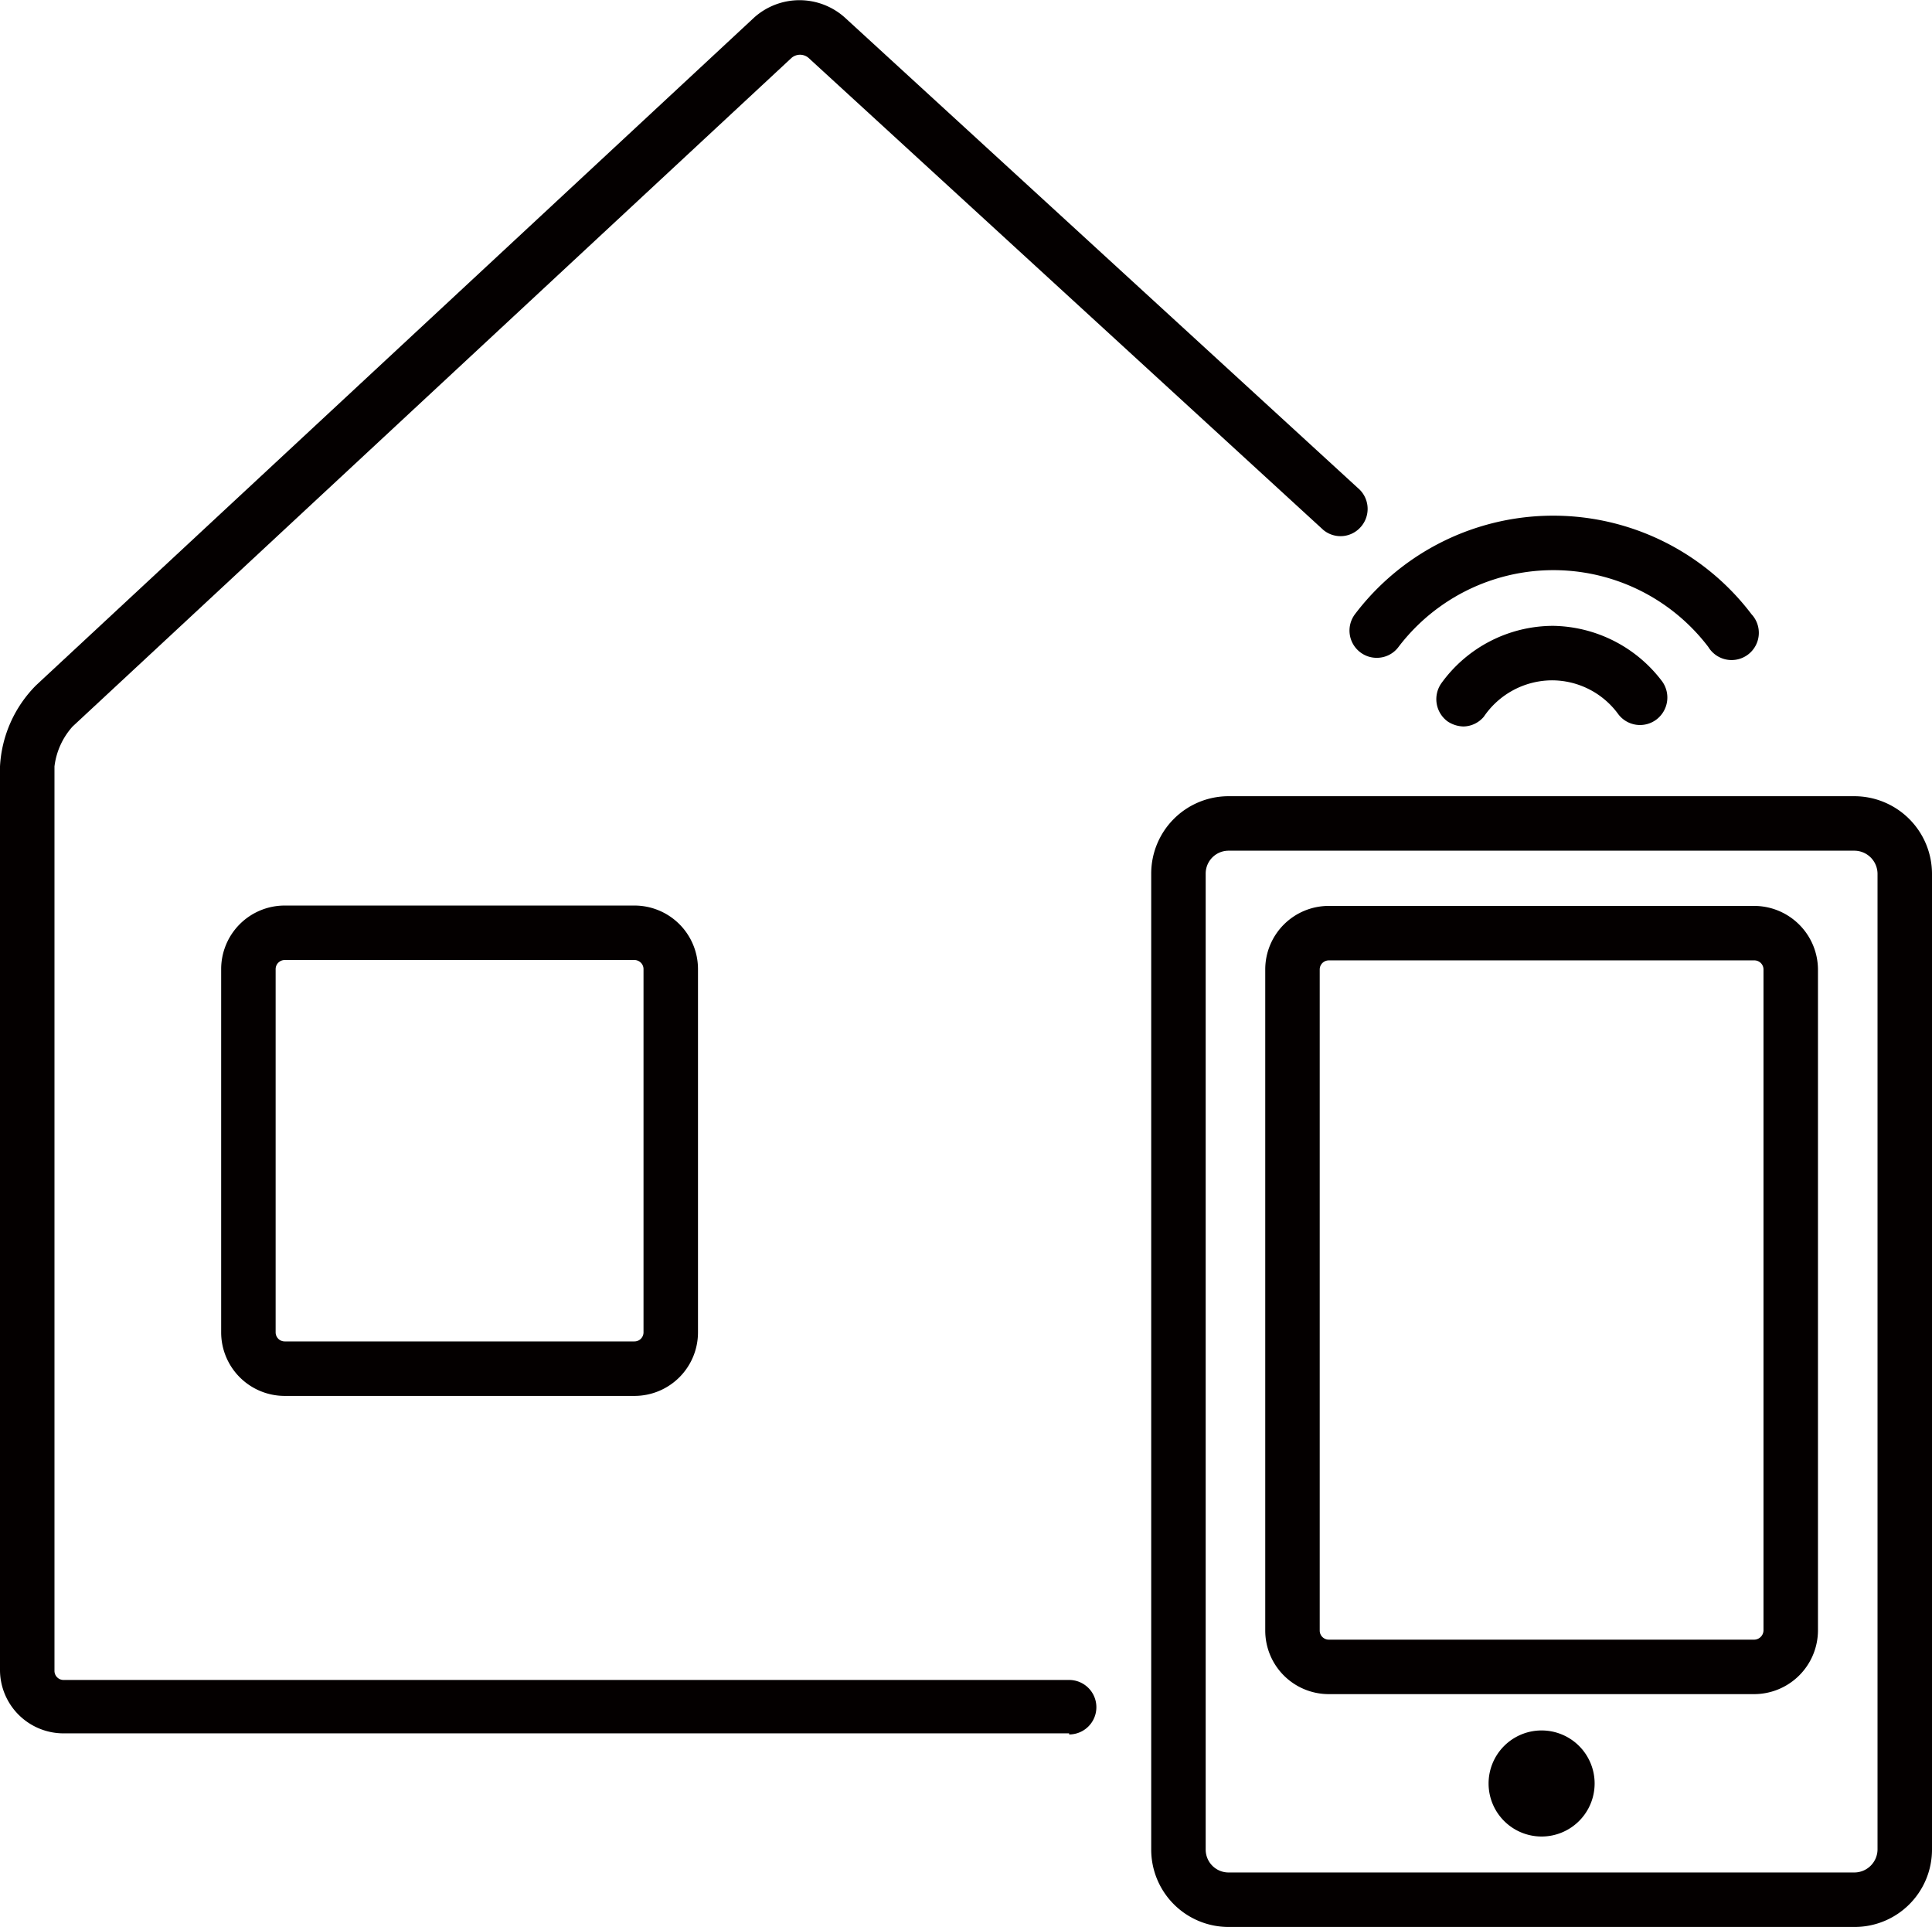 <svg xmlns="http://www.w3.org/2000/svg" viewBox="0 0 53.2 53.05"><defs><style>.cls-1{fill:#040000;}</style></defs><title>アセット 4</title><g id="レイヤー_2" data-name="レイヤー 2"><g id="レイヤー_1-2" data-name="レイヤー 1"><g id="IoTicon"><g id="sp"><path class="cls-1" d="M48.31,46.64H36.59a1.75,1.75,0,0,1-1.75-1.75V26.69a1.75,1.75,0,0,1,1.75-1.75H48.31a1.76,1.76,0,0,1,1.75,1.75v18.2A1.76,1.76,0,0,1,48.31,46.64ZM36.59,26.44a.25.25,0,0,0-.25.25v18.2a.25.25,0,0,0,.25.25H48.31a.26.26,0,0,0,.25-.25V26.69a.25.25,0,0,0-.25-.25Z"/><path class="cls-1" d="M43.91,49.1a1.46,1.46,0,1,1-1.47-1.46A1.46,1.46,0,0,1,43.91,49.1Z"/><path class="cls-1" d="M51.06,53.05H33.83a2.13,2.13,0,0,1-2.13-2.13V24.05a2.13,2.13,0,0,1,2.13-2.13H51.06a2.14,2.14,0,0,1,2.14,2.13V50.92A2.13,2.13,0,0,1,51.06,53.05ZM33.83,23.42a.63.63,0,0,0-.63.63V50.92a.63.63,0,0,0,.63.63H51.06a.64.64,0,0,0,.64-.63V24.05a.64.64,0,0,0-.64-.63Zm18.62,27.5h0Z"/><path class="cls-1" d="M37.91,18.11a.74.74,0,0,1-.45-.15.75.75,0,0,1-.15-1.05,6.85,6.85,0,0,1,10.92,0,.75.75,0,1,1-1.19.9,5.36,5.36,0,0,0-8.53,0A.74.74,0,0,1,37.91,18.11Z"/><path class="cls-1" d="M40.3,20a.82.82,0,0,1-.44-.14.76.76,0,0,1-.17-1.05,3.8,3.8,0,0,1,3.08-1.58h0a3.83,3.83,0,0,1,3,1.53.76.76,0,0,1-.16,1.05.75.75,0,0,1-1.05-.15,2.26,2.26,0,0,0-1.84-.93h0a2.28,2.28,0,0,0-1.86,1A.75.75,0,0,1,40.3,20Z"/></g><g id="house"><path class="cls-1" d="M29.44,47.72H1.75A1.75,1.75,0,0,1,0,46V21.1a3.42,3.42,0,0,1,1-2.24L20.77.48a1.87,1.87,0,0,1,2.49,0l14.18,13a.75.75,0,0,1,0,1.06.74.74,0,0,1-1,.05l-14.18-13a.36.36,0,0,0-.46,0L2,20A2,2,0,0,0,1.5,21.1V46a.25.25,0,0,0,.25.25H29.44a.75.75,0,0,1,0,1.5Z"/><path class="cls-1" d="M17.47,38.43H7.84a1.75,1.75,0,0,1-1.75-1.75v-10a1.75,1.75,0,0,1,1.75-1.75h9.63a1.75,1.75,0,0,1,1.75,1.75v10A1.75,1.75,0,0,1,17.47,38.43Zm-9.63-12a.25.25,0,0,0-.25.25v10a.25.25,0,0,0,.25.25h9.63a.25.25,0,0,0,.25-.25v-10a.25.25,0,0,0-.25-.25Z"/></g></g></g></g></svg>